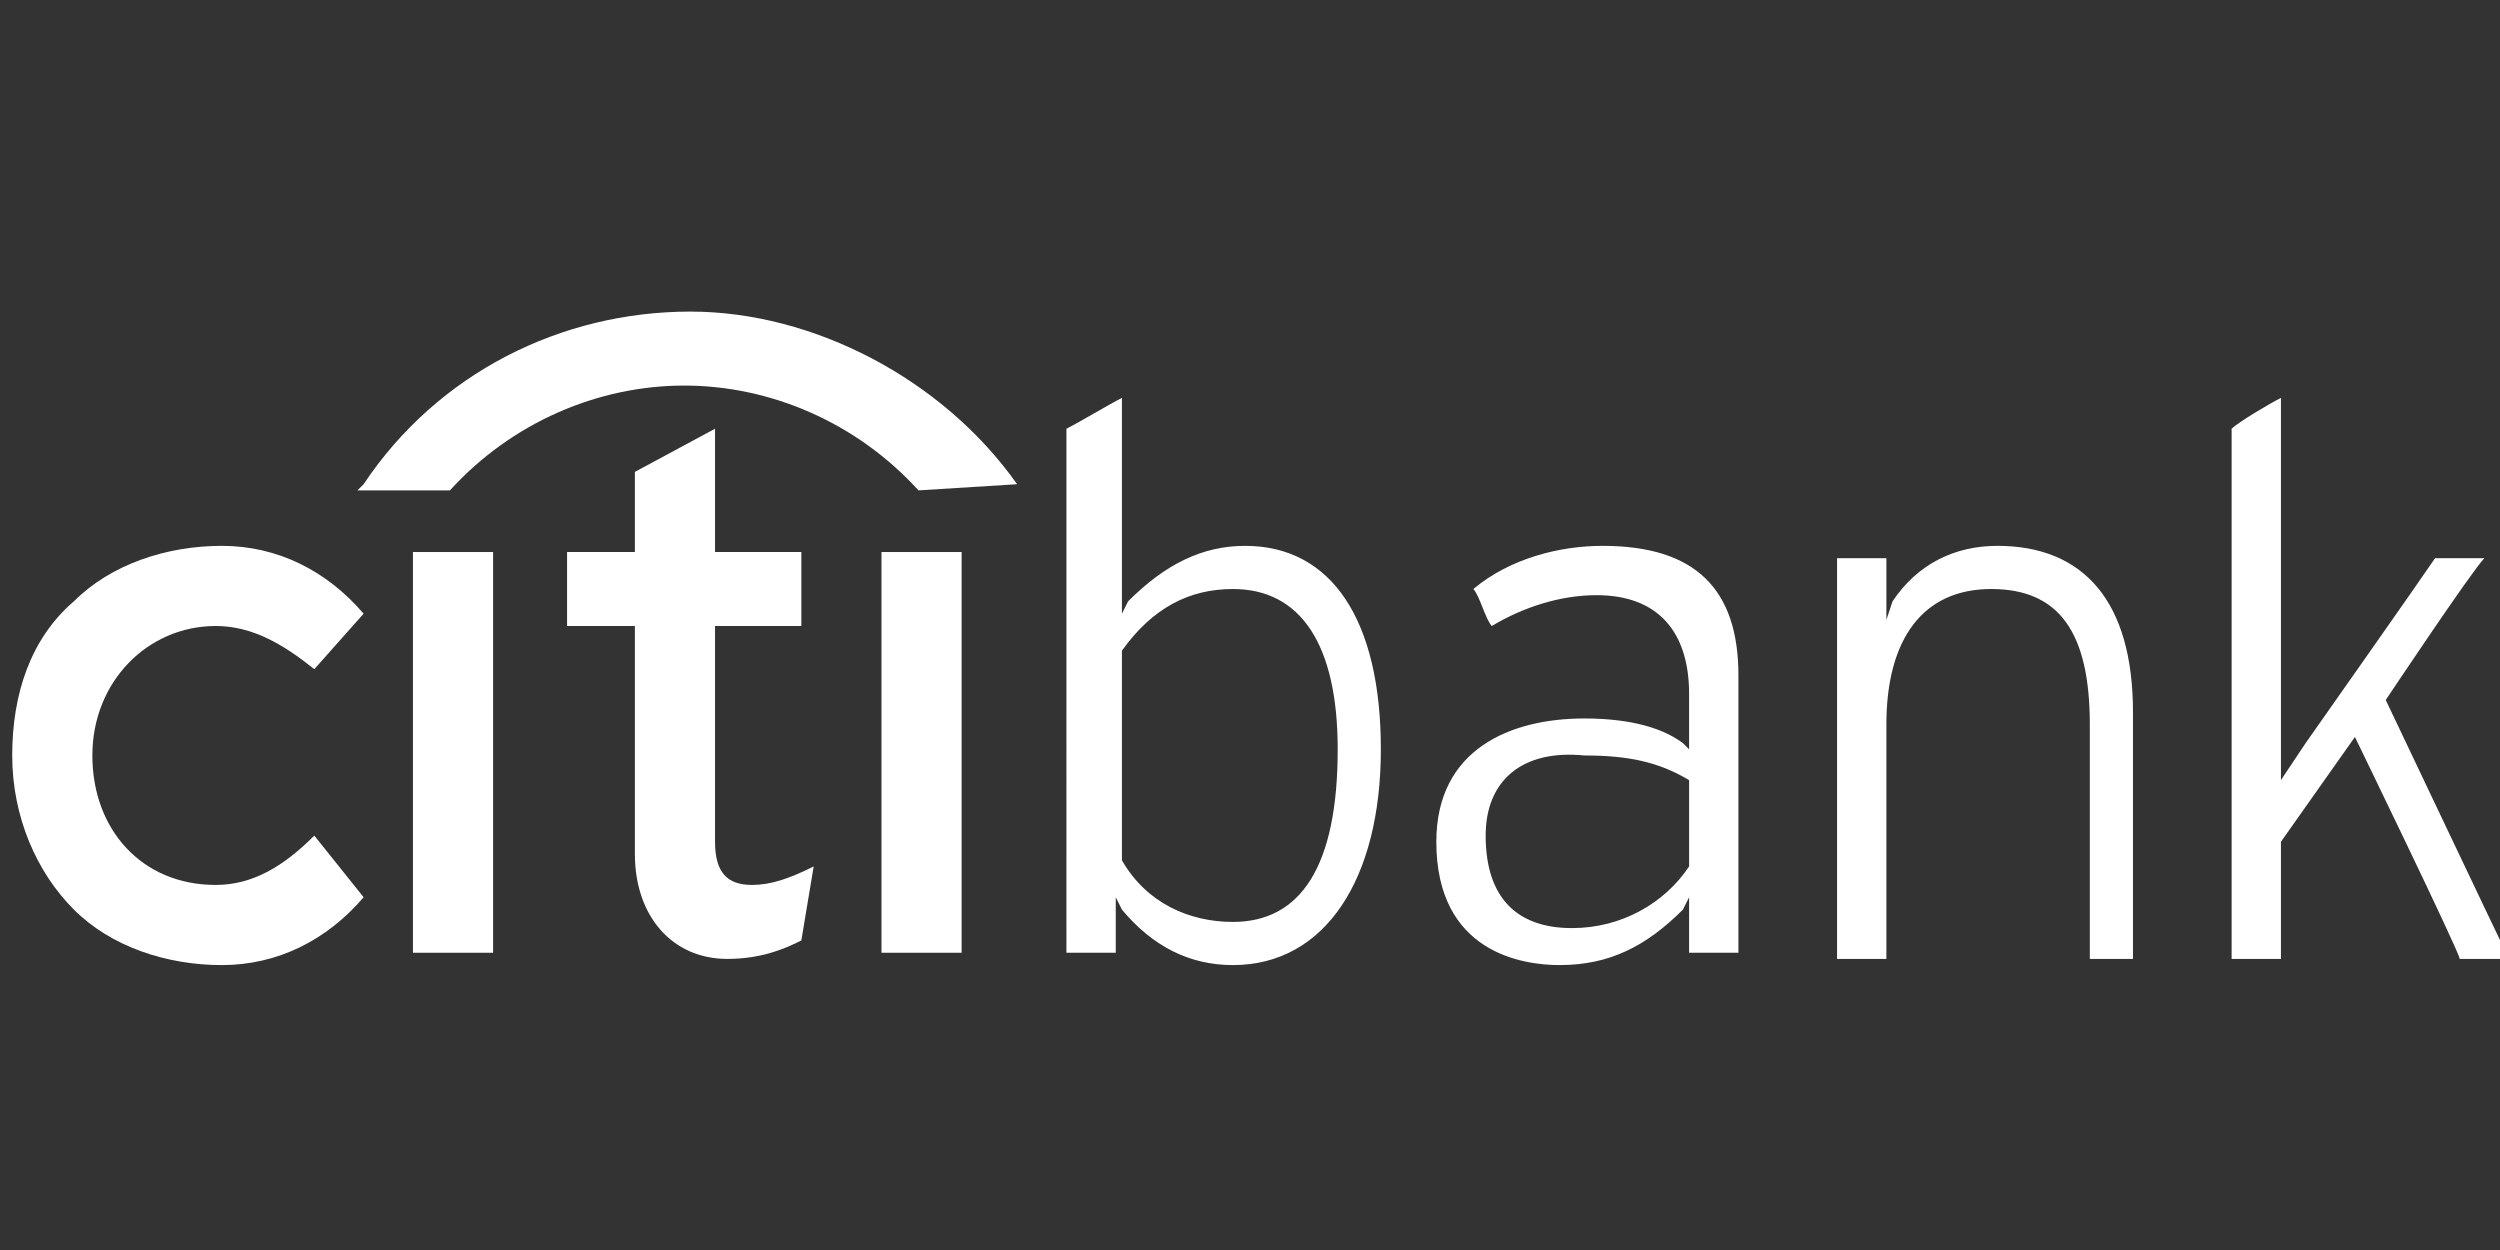<?xml version="1.0" encoding="UTF-8"?>
<!-- Generator: Adobe Illustrator 27.1.1, SVG Export Plug-In . SVG Version: 6.00 Build 0)  -->
<svg xmlns="http://www.w3.org/2000/svg" xmlns:xlink="http://www.w3.org/1999/xlink" version="1.1" id="Layer_1" x="0px" y="0px" viewBox="0 0 100 50" style="enable-background:new 0 0 100 50;" xml:space="preserve">
<rect x="0" y="0" width="100" height="50" fill="#333333" stroke="none"/>
<style type="text/css">
	.st0{fill:#FFFFFF;}
	.st1{fill-rule:evenodd;clip-rule:evenodd;fill:#FFFFFF;}
</style>
<g id="layer1" transform="translate(-297.988,-472.7)">
	<g id="g4940" transform="matrix(2.466,0,0,-2.466,-772.507,719.187)">
		<path id="path1274" class="st0" d="M439.2,86.4L439.2,86.4c-0.5-0.5-1-0.8-1.6-0.8c-1.2,0-2,0.9-2,2.1c0,1.2,0.9,2.1,2,2.1    c0.6,0,1.1-0.3,1.6-0.7l0,0l0.8,0.9l0,0c-0.6,0.7-1.4,1.1-2.3,1.1c-0.9,0-1.8-0.3-2.4-0.9c-0.7-0.6-1-1.5-1-2.5c0-1,0.4-1.9,1-2.5    c0.6-0.6,1.5-0.9,2.4-0.9c0.9,0,1.7,0.4,2.3,1.1l0,0L439.2,86.4z"></path>
		<path id="path1276" class="st0" d="M440.8,84.5h1.3V91h-1.3V84.5L440.8,84.5z"></path>
		<path id="path1278" class="st0" d="M447.3,85.9c-0.4-0.2-0.7-0.3-1-0.3c-0.4,0-0.6,0.2-0.6,0.7v3.5h1.4V91h-1.4v2l-1.3-0.7V91    h-1.1v-1.2h1.1v-3.7c0-1,0.6-1.7,1.5-1.7c0.6,0,1,0.2,1.2,0.3l0,0L447.3,85.9L447.3,85.9L447.3,85.9z"></path>
		<path id="path1280" class="st0" d="M448.4,84.5h1.3V91h-1.3V84.5L448.4,84.5z"></path>
		<path id="path1282" class="st0" d="M471.1,93.5v-6.2l0.4,0.6c0,0,1.9,2.7,2.1,3h0.8c-0.2-0.2-1.6-2.3-1.6-2.3s1.9-4,2-4.2H474    c0,0.1-1.7,3.6-1.7,3.6l-1.2-1.7v-1.9h-0.8V93C470.4,93.1,470.9,93.4,471.1,93.5L471.1,93.5z M464.8,90.2c0.4,0.6,1,0.9,1.7,0.9    c1.4,0,2.2-0.9,2.2-2.7v-4H468v3.8c0,1.5-0.5,2.2-1.6,2.2c-1.1,0-1.7-0.8-1.7-2.2v-3.8h-0.8v6.5h0.8v-1L464.8,90.2z M460.1,91.1    c1.5,0,2.2-0.7,2.2-2.1v-4.5h-0.8v0.9l-0.1-0.2c-0.6-0.6-1.2-0.9-2-0.9c-0.6,0-2,0.2-2,2c0,1.5,1.2,2,2.4,2c0.6,0,1.2-0.1,1.6-0.4    l0.1-0.1v0.9c0,1-0.5,1.6-1.5,1.6c-0.6,0-1.2-0.2-1.7-0.5c-0.1,0.1-0.2,0.5-0.3,0.6C458.6,90.9,459.4,91.1,460.1,91.1L460.1,91.1z     M458.2,86.4c0-1,0.5-1.5,1.4-1.5c0.8,0,1.5,0.4,1.9,1l0,0v1.4l0,0c-0.5,0.3-1,0.4-1.7,0.4C458.8,87.8,458.2,87.3,458.2,86.4z     M452.3,93.5V90l0.1,0.2c0.6,0.6,1.2,0.9,1.9,0.9c1.4,0,2.2-1.2,2.2-3.3c0-2.1-0.9-3.5-2.4-3.5c-0.7,0-1.3,0.3-1.8,0.9l-0.1,0.2    v-0.9h-0.8V93C451.6,93.1,452.1,93.4,452.3,93.5L452.3,93.5z M452.3,89.4L452.3,89.4l0-3.4l0,0c0.4-0.7,1.1-1,1.8-1    c1.1,0,1.7,0.9,1.7,2.8c0,1.7-0.6,2.6-1.7,2.6C453.4,90.4,452.8,90.1,452.3,89.4"></path>
		<path id="path1284" class="st1" d="M450.6,92.1c-1.2,1.7-3.3,2.8-5.3,2.8c-2.1,0-4.1-1-5.3-2.8l-0.1-0.1h1.5l0,0    c1,1.1,2.4,1.7,3.8,1.7c1.4,0,2.8-0.6,3.8-1.7l0,0L450.6,92.1L450.6,92.1z"></path>
	</g>
</g>
</svg>
